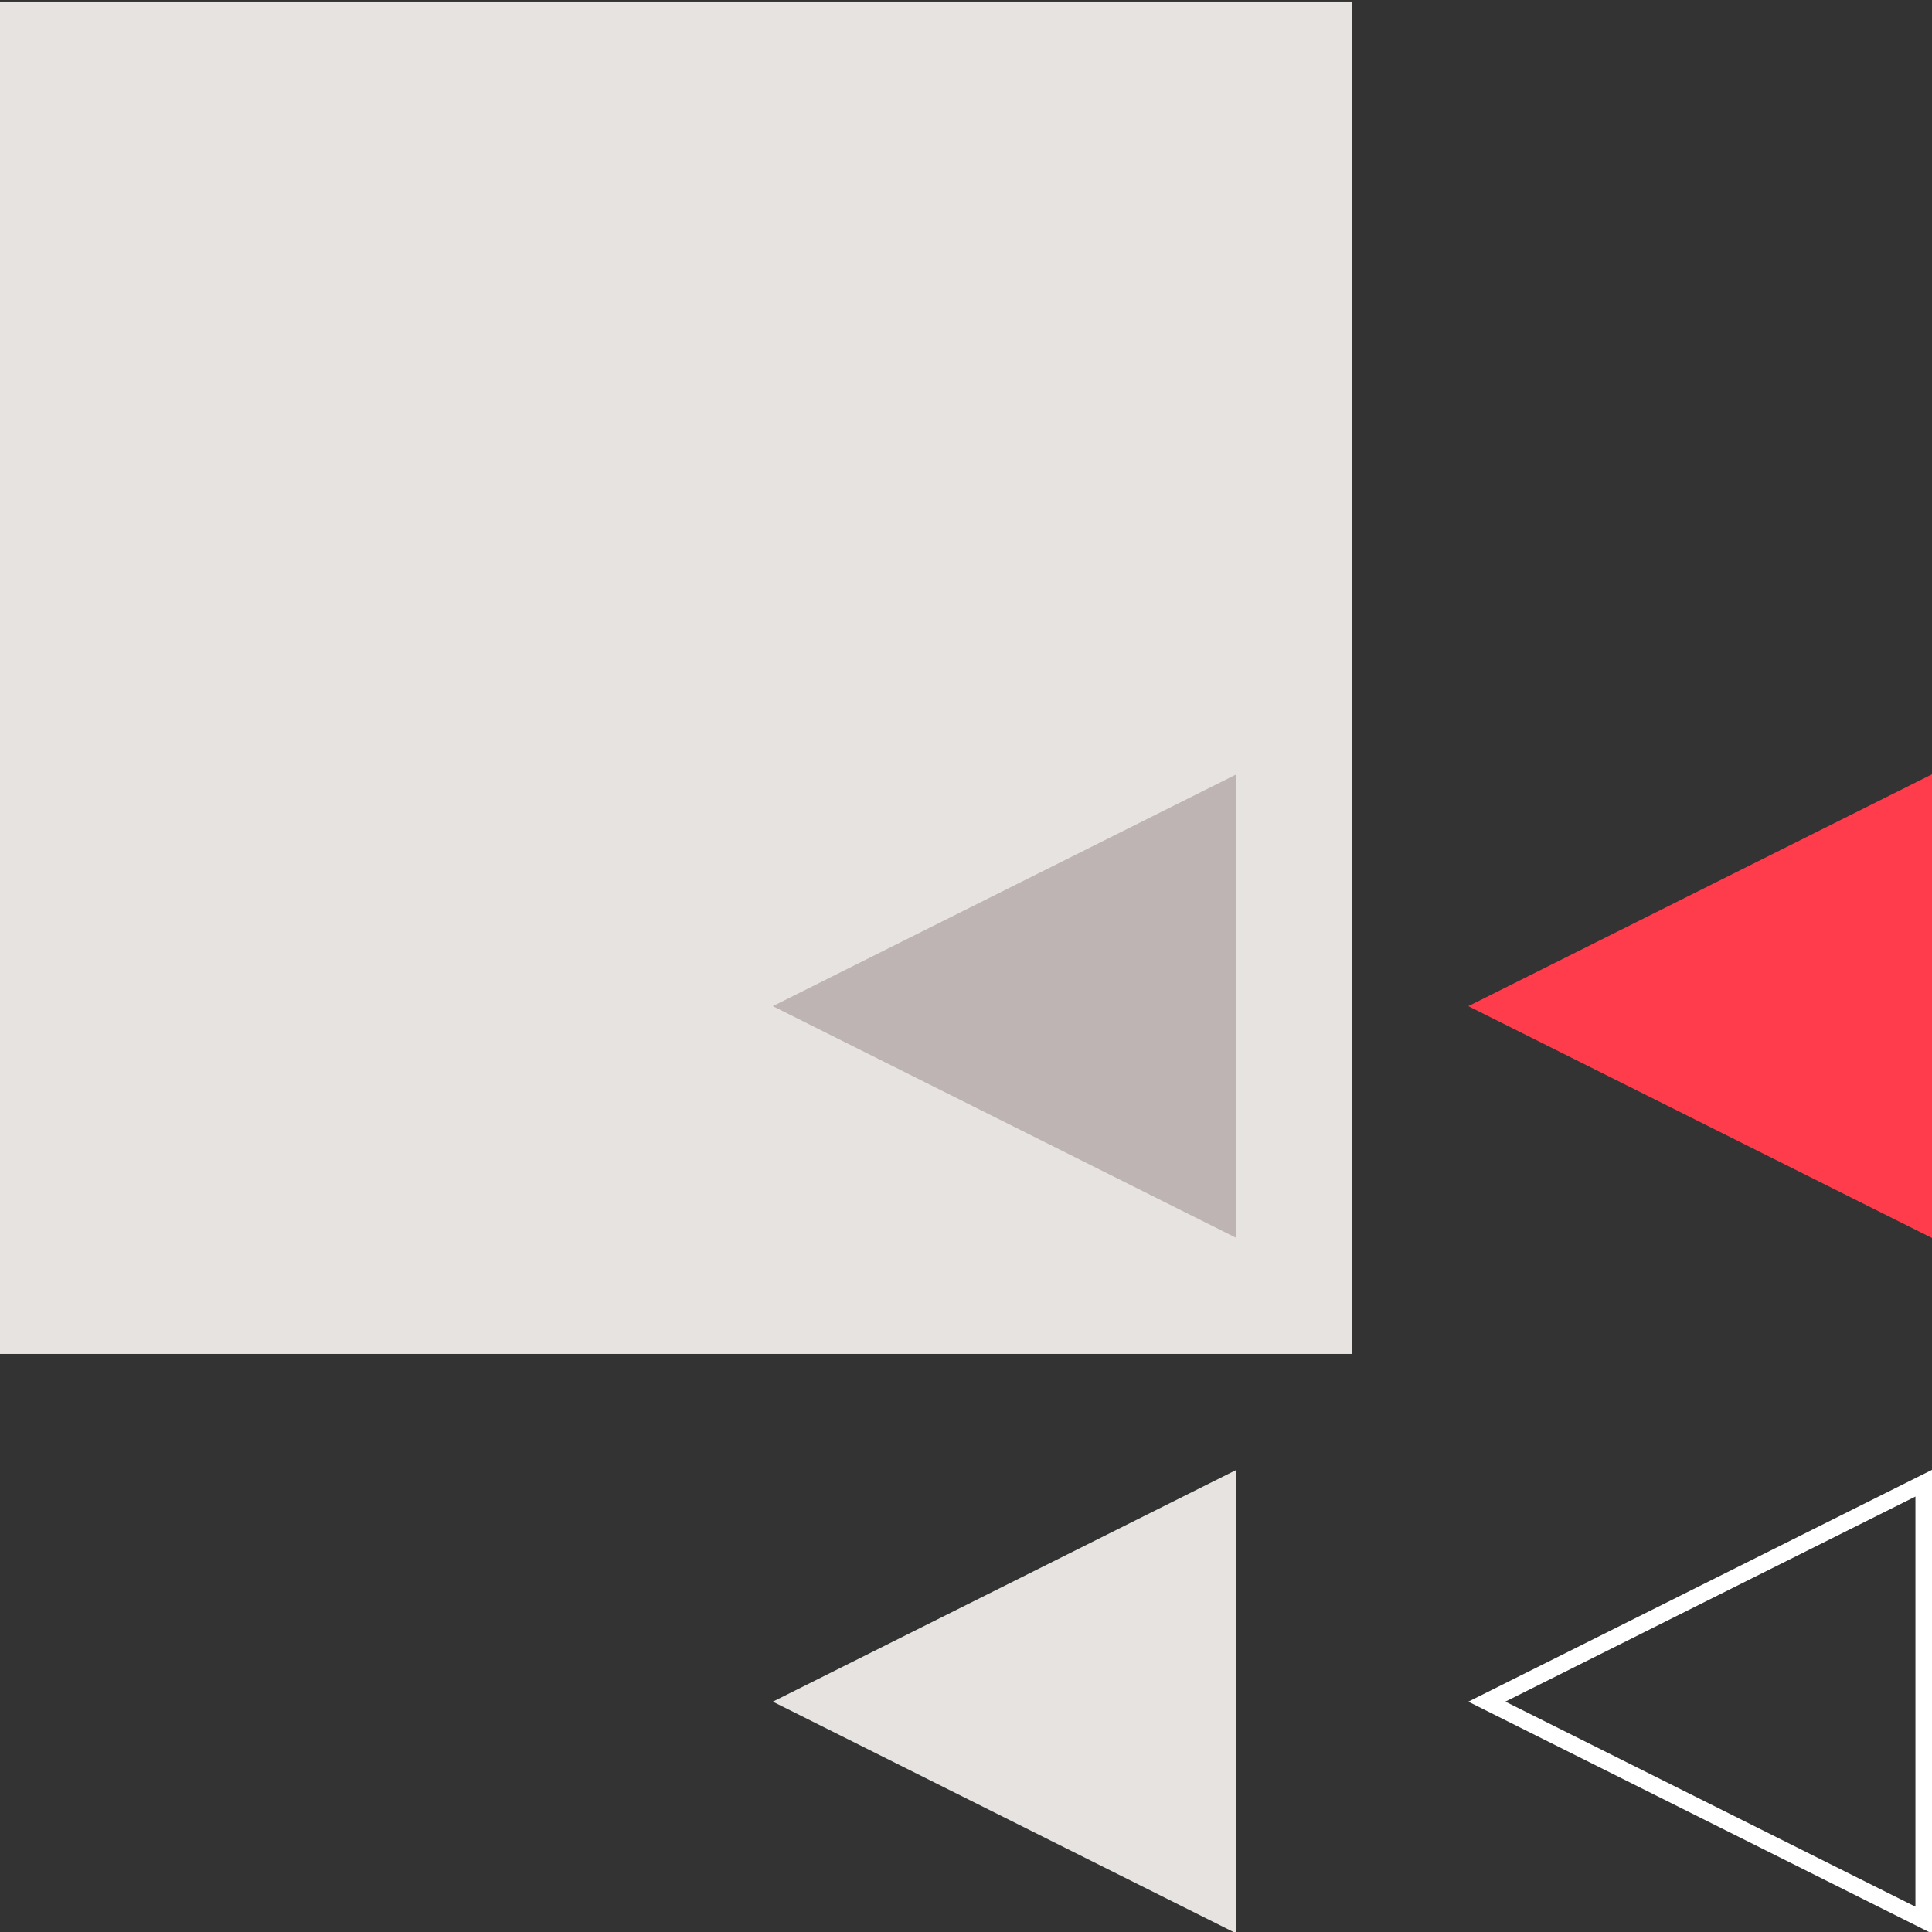 <svg xmlns="http://www.w3.org/2000/svg" viewBox="0 0 280 280"><rect x="0" y="0" width="280" height="280" fill="#333333" stroke="none"/><style>.st3{fill:#e6e3e1}</style><g id="Illustrations_Dark_BG"><g id="Cint_Enterprise_4_"><path class="st3" d="M0 .22h196v196H0z" id="Fill_shape_60_"/></g><g id="Opinion_App_by_Cint_4_"><path class="st3" d="M112 246.62l67.2 33.6v-67.2z" id="Fill_shape_58_"/><path fill="#beb4b4" d="M112 145.82l67.2 33.6v-67.2z" id="Fill_shape_56_"/><path d="M277.6 276.33l-59.43-29.72 59.43-29.72v59.44m2.4 3.89v-67.2l-67.2 33.6 67.2 33.6z" fill="#fff" id="Outline_shape_28_"/><path fill="#ff3c4b" d="M212.8 145.82l67.2 33.6v-67.2z" id="Fill_shape_39_"/></g></g></svg>